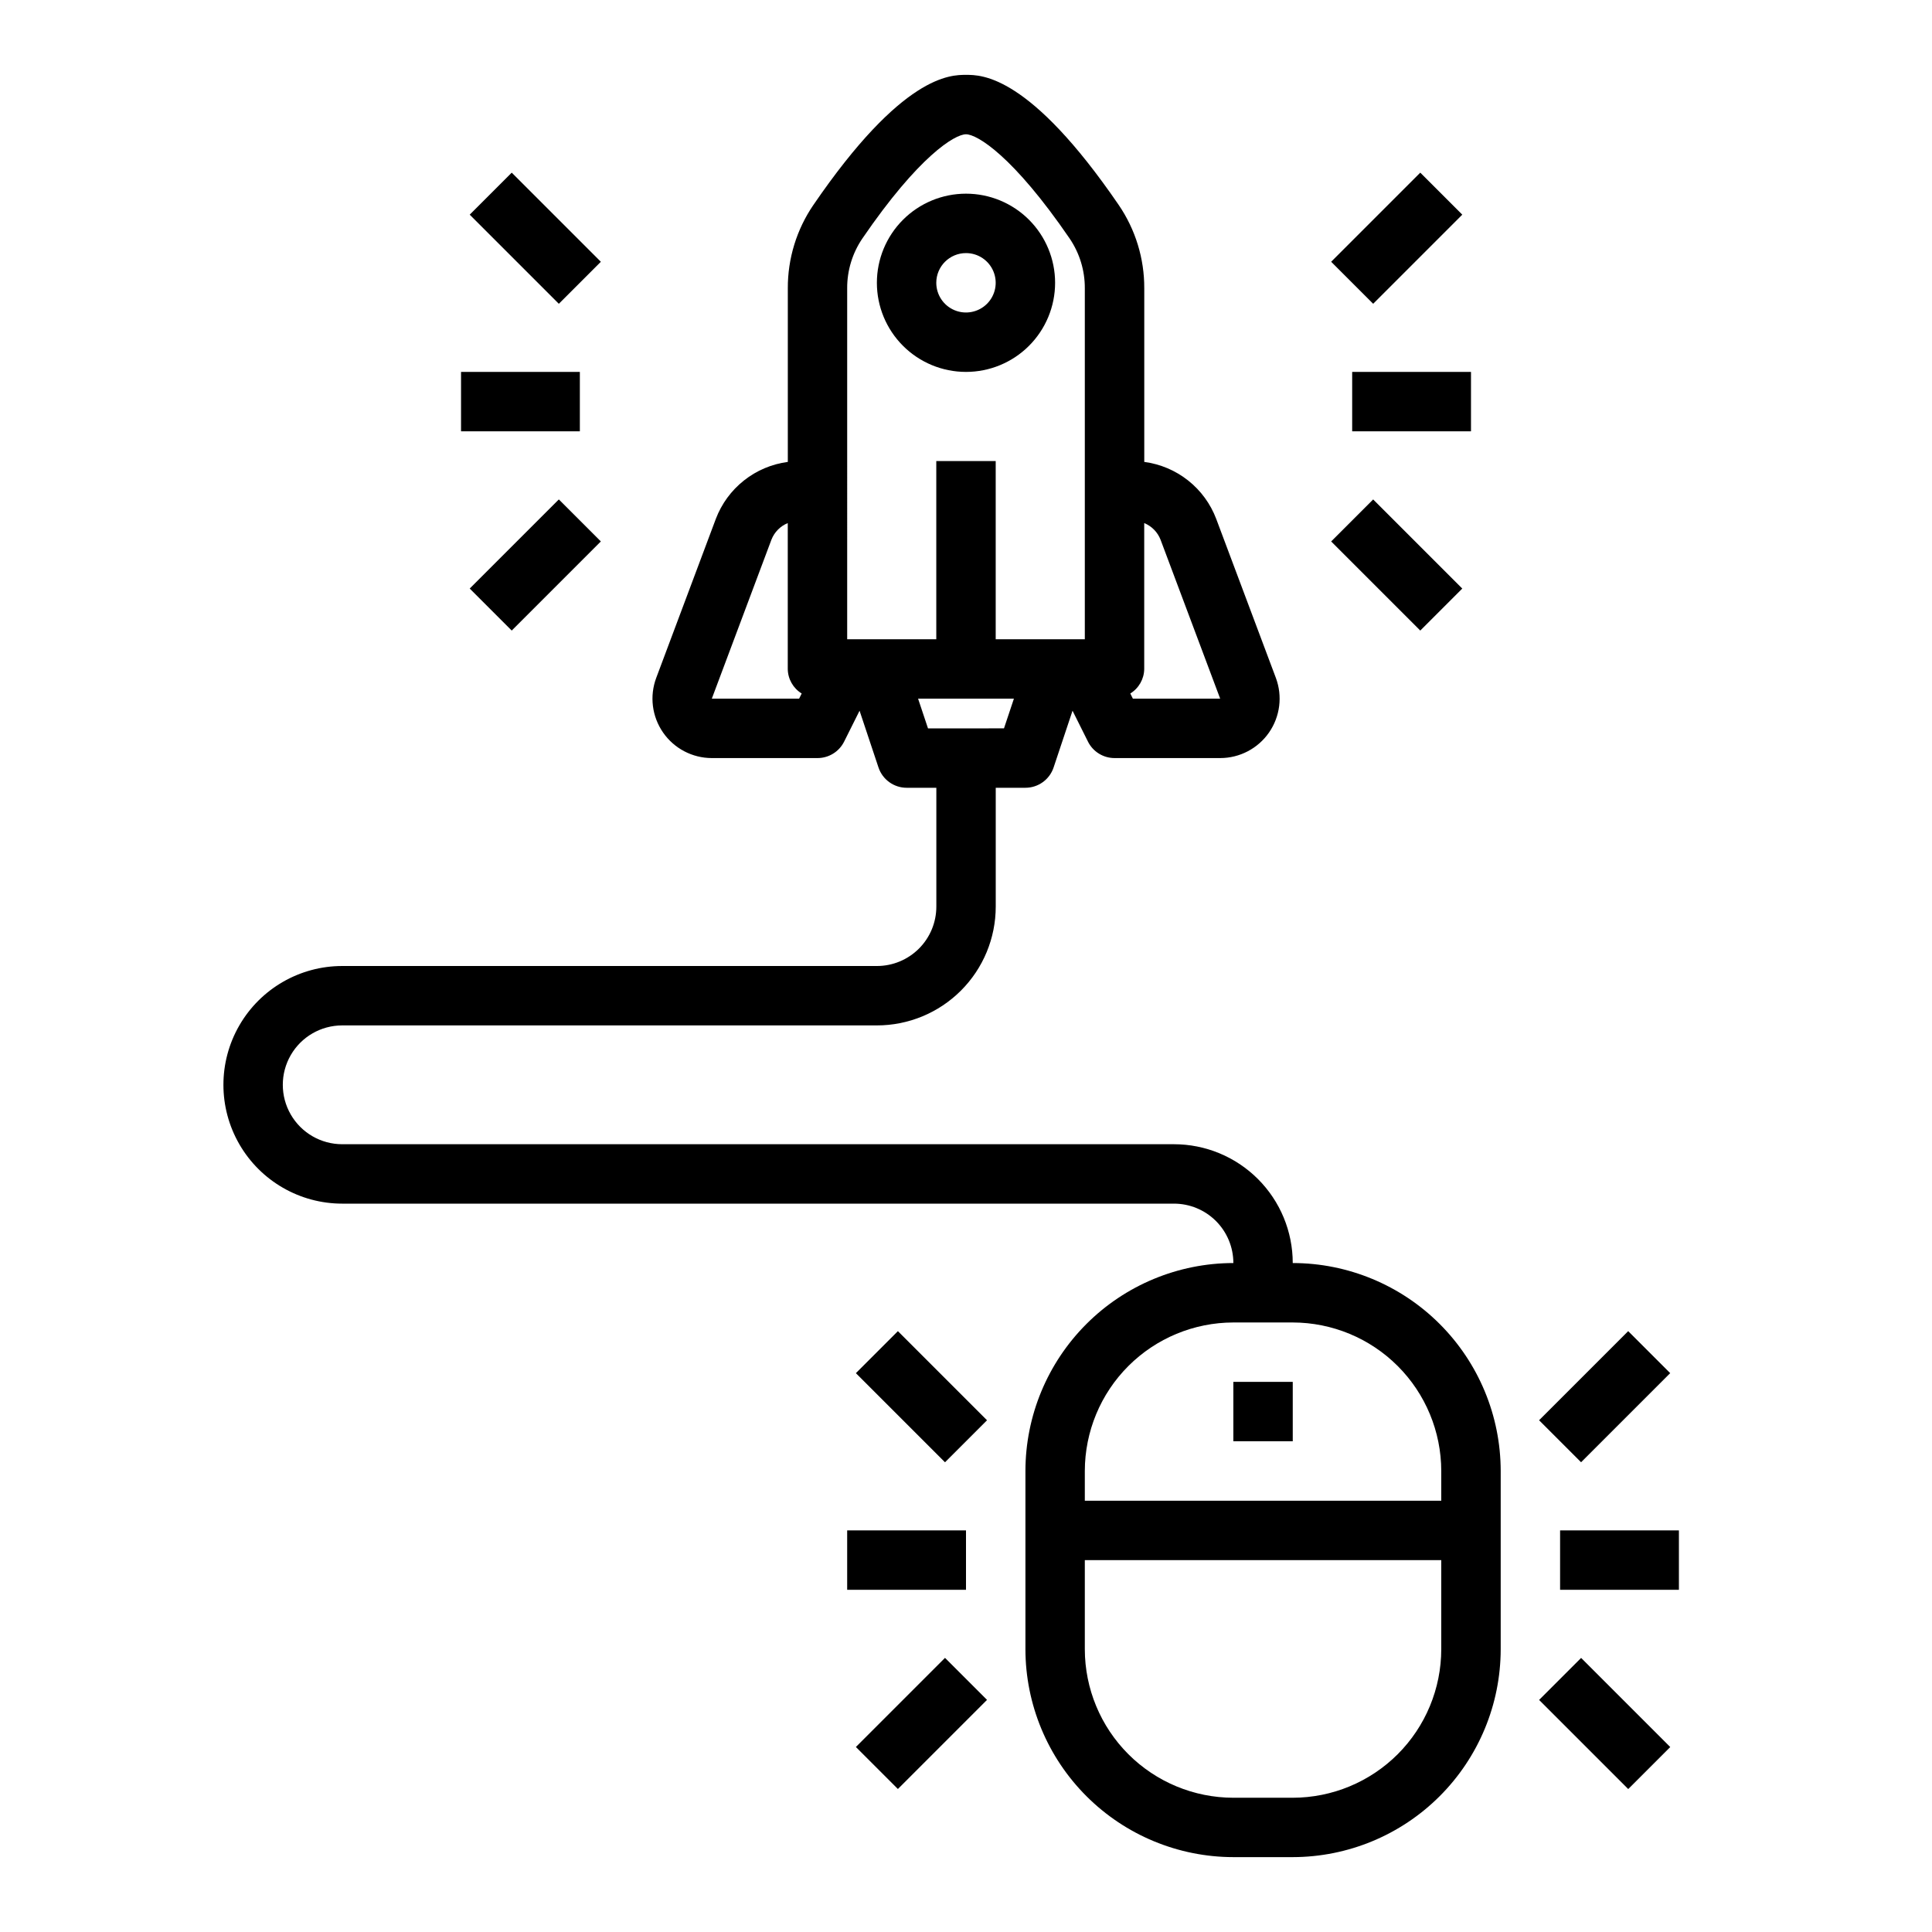 <?xml version="1.0" encoding="UTF-8"?>
<!-- Uploaded to: SVG Repo, www.svgrepo.com, Generator: SVG Repo Mixer Tools -->
<svg fill="#000000" width="800px" height="800px" version="1.1" viewBox="144 144 512 512" xmlns="http://www.w3.org/2000/svg">
 <g>
  <path d="m486.59 478.72c0-8.352-3.316-16.359-9.223-22.266-5.902-5.906-13.914-9.223-22.266-9.223h-220.41c-5.625 0-10.824-3-13.637-7.871s-2.812-10.875 0-15.746c2.812-4.871 8.012-7.871 13.637-7.871h141.7c8.352 0 16.359-3.316 22.266-9.223s9.223-13.914 9.223-22.266v-31.488h7.871c3.387 0 6.394-2.172 7.465-5.383l5.016-15.035 4.094 8.195h-0.004c1.336 2.668 4.062 4.352 7.047 4.352h28c5.16 0 9.992-2.531 12.934-6.769 2.941-4.242 3.617-9.652 1.812-14.484l-15.801-42.117c-1.516-4.008-4.09-7.531-7.449-10.191-3.359-2.66-7.375-4.363-11.625-4.922v-46.012c0.031-7.879-2.332-15.582-6.777-22.09-23.586-34.473-36.281-34.473-40.453-34.473s-16.871 0-40.445 34.465h-0.004c-4.449 6.508-6.816 14.215-6.785 22.098v46.012c-4.246 0.559-8.262 2.258-11.617 4.914-3.359 2.656-5.938 6.172-7.457 10.176l-15.797 42.141c-1.809 4.832-1.129 10.242 1.812 14.484 2.938 4.238 7.769 6.769 12.93 6.769h28c2.984 0 5.715-1.684 7.047-4.352l4.094-8.195 5.016 15.035c1.07 3.211 4.074 5.383 7.461 5.383h7.871v31.488c0 4.176-1.656 8.18-4.609 11.133s-6.957 4.613-11.133 4.613h-141.7c-11.25 0-21.645 6-27.27 15.742-5.625 9.742-5.625 21.746 0 31.488 5.625 9.742 16.02 15.746 27.27 15.746h220.41c4.176 0 8.18 1.656 11.133 4.609 2.953 2.953 4.613 6.957 4.613 11.133-14.609 0.016-28.617 5.828-38.945 16.156-10.332 10.332-16.145 24.34-16.16 38.949v47.23c0.016 14.609 5.828 28.617 16.16 38.945 10.328 10.332 24.336 16.141 38.945 16.16h15.742c14.609-0.02 28.617-5.828 38.945-16.16 10.332-10.328 16.145-24.336 16.16-38.945v-47.23c-0.016-14.609-5.828-28.617-16.16-38.949-10.328-10.328-24.336-16.141-38.945-16.156zm-35.031-191.69 15.801 42.121h-23.137l-0.684-1.371v0.004c2.266-1.391 3.66-3.844 3.691-6.504v-38.66c1.988 0.812 3.555 2.41 4.328 4.41zm-83.047-66.629c-0.027-4.707 1.379-9.312 4.027-13.203 14.941-21.844 24.5-27.613 27.461-27.613s12.516 5.769 27.465 27.621c2.644 3.891 4.047 8.492 4.023 13.195v93.008h-23.617v-47.23h-15.746v47.23h-23.613zm-35.875 108.75 15.801-42.133v0.004c0.777-2 2.344-3.59 4.328-4.402v38.66c0.031 2.66 1.426 5.113 3.691 6.504l-0.684 1.367zm54.664 0h25.395l-2.629 7.871-20.137 0.004zm99.289 291.27h-15.742c-10.438-0.012-20.441-4.164-27.82-11.539-7.379-7.379-11.527-17.387-11.539-27.82v-23.617h94.461v23.617c-0.012 10.434-4.16 20.441-11.539 27.82-7.379 7.375-17.383 11.527-27.82 11.539zm39.359-78.719h-94.461v-7.871c0.012-10.438 4.16-20.441 11.539-27.82s17.383-11.527 27.82-11.543h15.742c10.438 0.016 20.441 4.164 27.82 11.543s11.527 17.383 11.539 27.82z"/>
  <path d="m470.85 510.21h15.742v15.742h-15.742z"/>
  <path d="m557.44 549.57h31.488v15.742h-31.488z"/>
  <path d="m551.87 520.38 23.617-23.617 11.133 11.133-23.617 23.617z"/>
  <path d="m551.88 594.5 11.133-11.133 23.617 23.617-11.133 11.133z"/>
  <path d="m368.51 549.57h31.488v15.742h-31.488z"/>
  <path d="m370.82 507.9 11.133-11.133 23.617 23.617-11.133 11.133z"/>
  <path d="m370.82 606.97 23.617-23.617 11.133 11.133-23.617 23.617z"/>
  <path d="m266.18 242.56h31.488v15.742h-31.488z"/>
  <path d="m268.48 200.89 11.133-11.133 23.617 23.617-11.133 11.133z"/>
  <path d="m268.48 299.97 23.617-23.617 11.133 11.133-23.617 23.617z"/>
  <path d="m502.34 242.56h31.488v15.742h-31.488z"/>
  <path d="m496.77 213.37 23.617-23.617 11.133 11.133-23.617 23.617z"/>
  <path d="m496.77 287.49 11.133-11.133 23.617 23.617-11.133 11.133z"/>
  <path d="m400 242.56c6.262 0 12.27-2.488 16.699-6.918 4.426-4.43 6.914-10.434 6.914-16.699 0-6.262-2.488-12.27-6.914-16.699-4.43-4.43-10.438-6.918-16.699-6.918-6.266 0-12.273 2.488-16.699 6.918-4.43 4.43-6.918 10.438-6.918 16.699 0 6.266 2.488 12.27 6.918 16.699 4.426 4.43 10.434 6.918 16.699 6.918zm0-31.488c3.184 0 6.055 1.918 7.269 4.859 1.219 2.941 0.547 6.328-1.703 8.578-2.254 2.25-5.641 2.926-8.582 1.707s-4.859-4.09-4.859-7.273c0-4.348 3.527-7.871 7.875-7.871z"/>
 </g>
</svg>